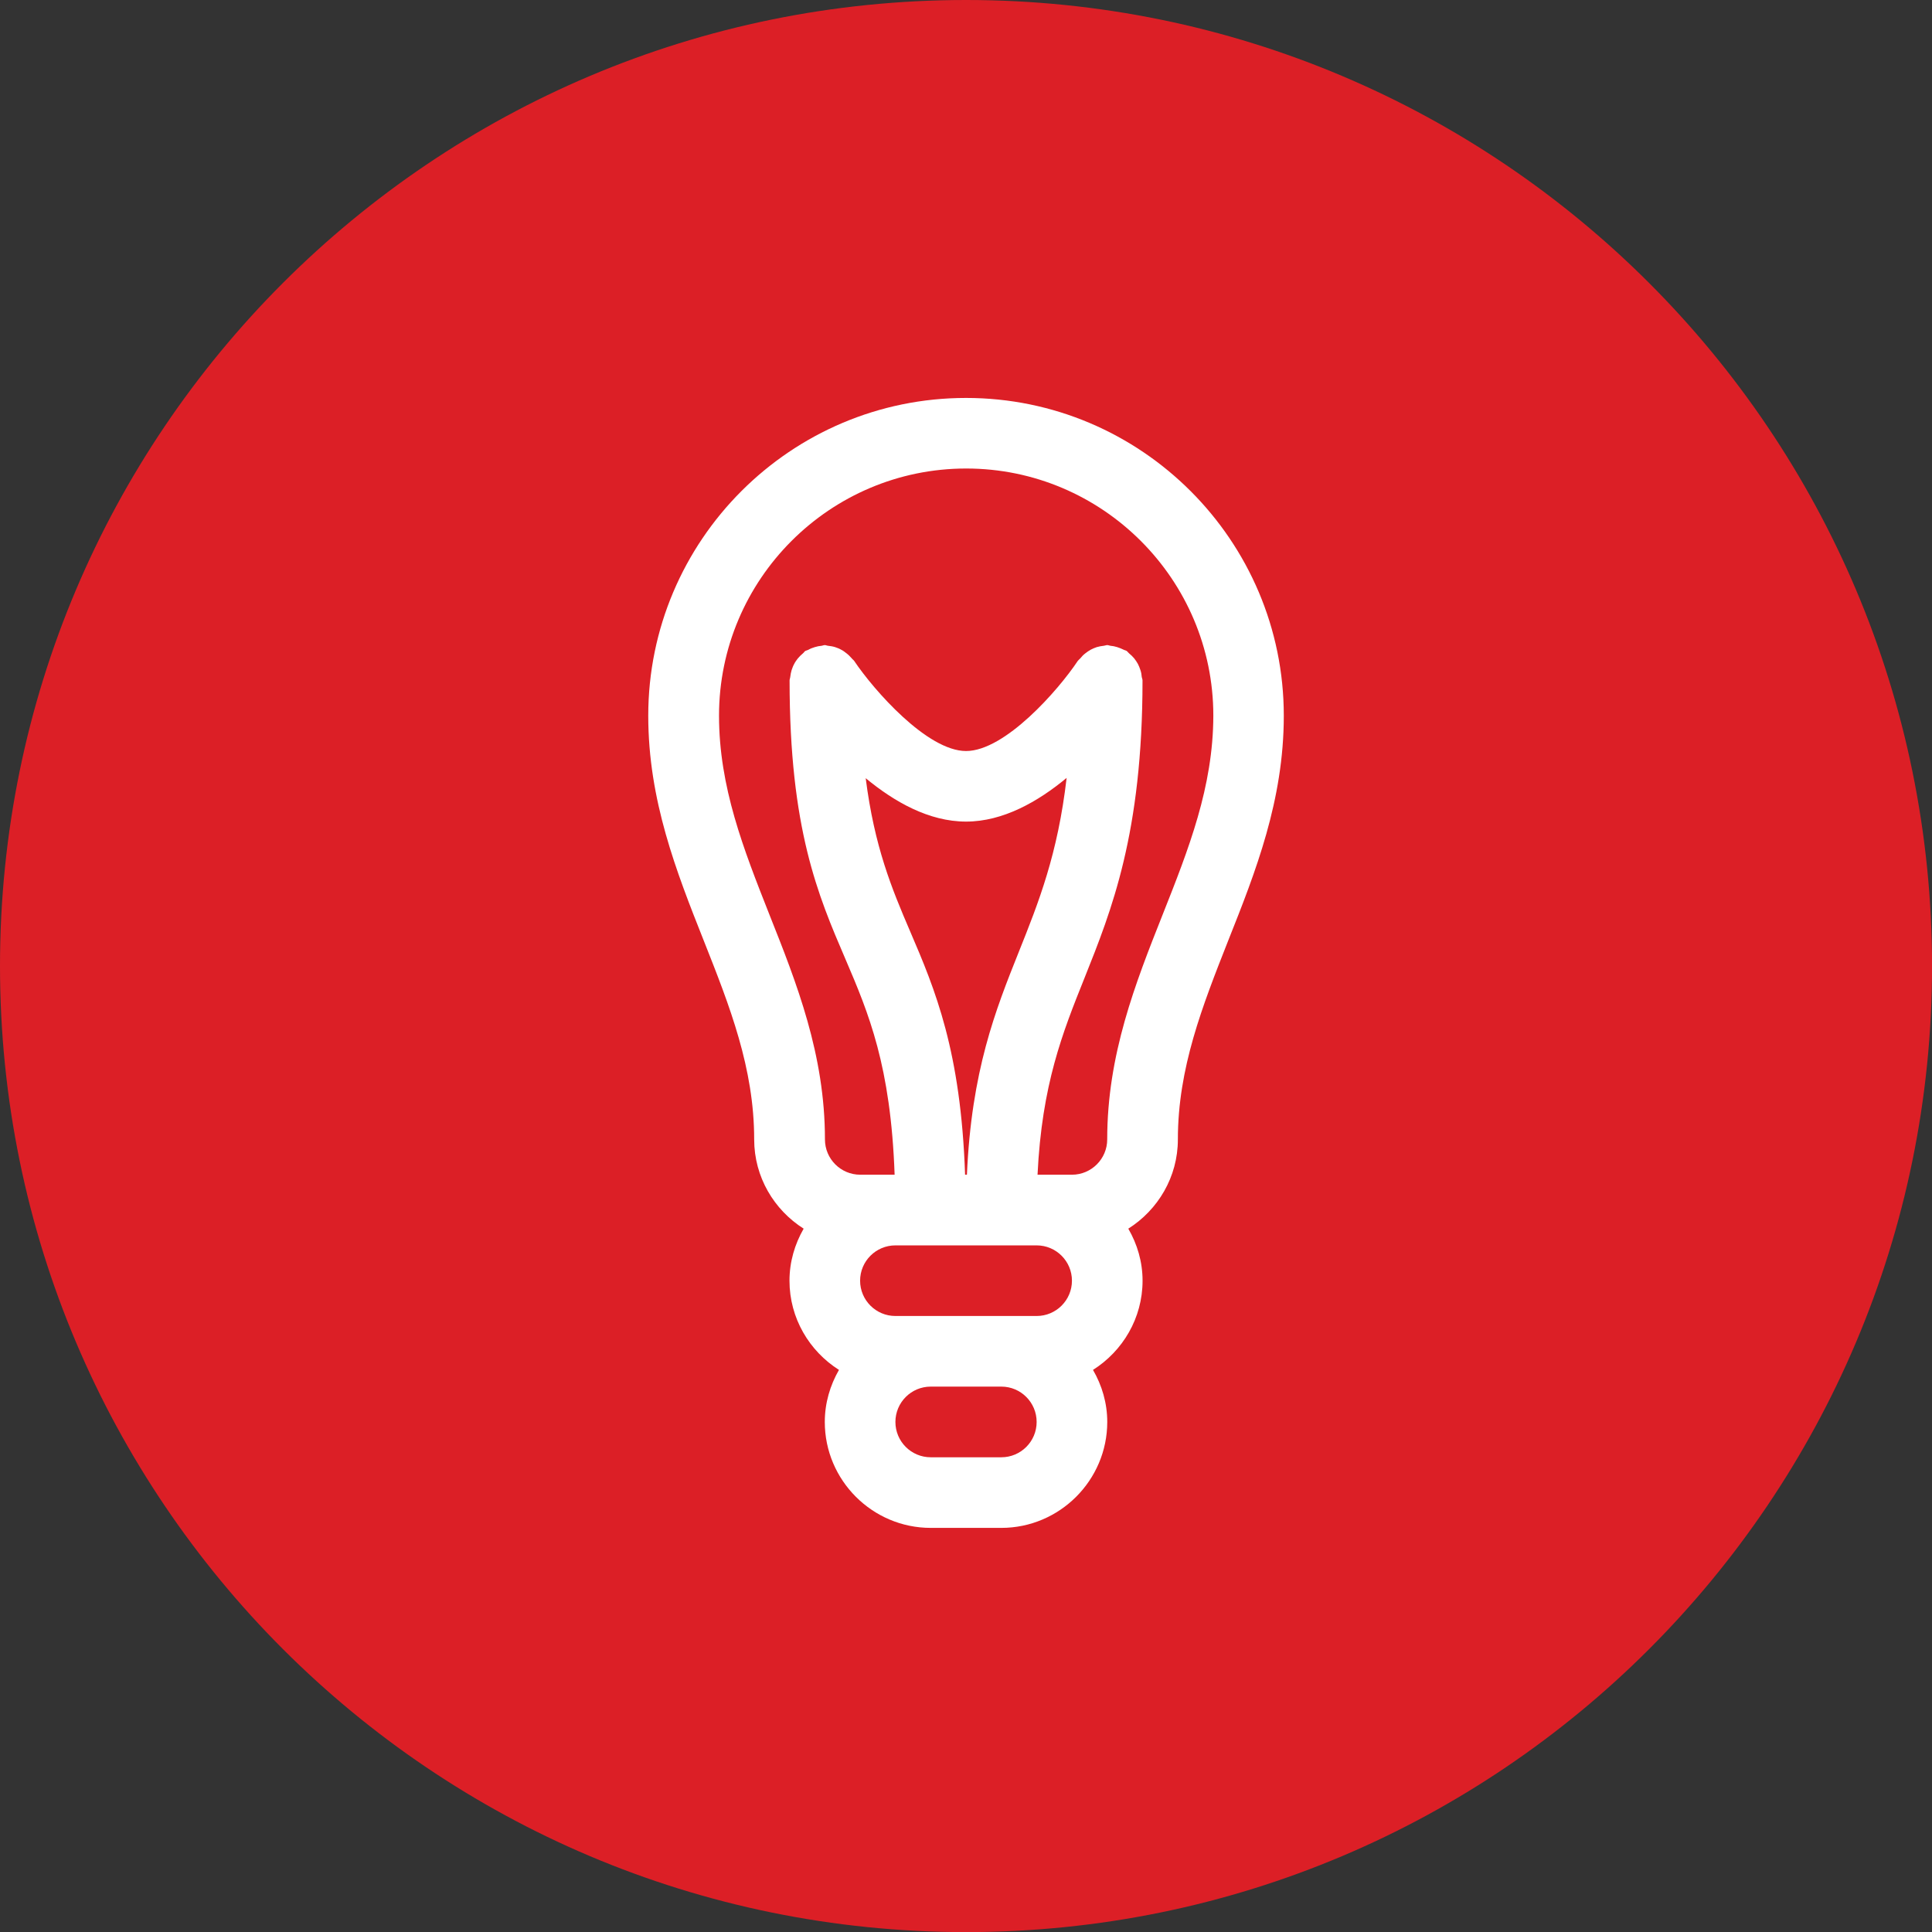 <?xml version="1.0" encoding="utf-8"?>
<!-- Generator: Adobe Illustrator 16.0.4, SVG Export Plug-In . SVG Version: 6.00 Build 0)  -->
<!DOCTYPE svg PUBLIC "-//W3C//DTD SVG 1.1//EN" "http://www.w3.org/Graphics/SVG/1.1/DTD/svg11.dtd">
<svg version="1.1" id="Layer_1" xmlns="http://www.w3.org/2000/svg" xmlns:xlink="http://www.w3.org/1999/xlink" x="0px" y="0px"
	 width="41.039px" height="41.039px" viewBox="0 0 41.039 41.039" enable-background="new 0 0 41.039 41.039" xml:space="preserve">
<rect x="0" y="0" width="41.039" height="41.039" fill="#333333" stroke="none"/>
<g>
	<path fill="#DC1F26" d="M20.52,41.041c11.332,0,20.52-9.188,20.52-20.521C41.039,9.187,31.852,0,20.52,0S0,9.187,0,20.519
		C0,31.853,9.188,41.041,20.52,41.041"/>
	<path fill="#FFFFFF" d="M24.697,19.427c-0.58,1.463-1.178,2.976-1.178,4.776c0,0.414-0.336,0.75-0.75,0.75h-0.73
		c0.092-1.914,0.531-3.016,0.996-4.175c0.578-1.445,1.234-3.082,1.234-6.326c0-0.023-0.012-0.047-0.016-0.07
		c-0.004-0.053-0.012-0.1-0.029-0.15c-0.014-0.045-0.033-0.088-0.053-0.129c-0.023-0.043-0.049-0.078-0.078-0.117
		c-0.033-0.039-0.07-0.076-0.109-0.107c-0.018-0.014-0.029-0.035-0.051-0.051c-0.02-0.014-0.041-0.014-0.061-0.025
		c-0.045-0.023-0.092-0.041-0.141-0.057s-0.098-0.025-0.146-0.029c-0.023-0.004-0.043-0.014-0.066-0.014s-0.047,0.012-0.07,0.014
		c-0.053,0.006-0.102,0.014-0.152,0.029c-0.043,0.016-0.086,0.031-0.125,0.053c-0.043,0.023-0.082,0.051-0.119,0.08
		c-0.041,0.031-0.076,0.068-0.107,0.107c-0.016,0.018-0.035,0.031-0.051,0.051c-0.416,0.625-1.547,1.916-2.375,1.916
		c-0.824,0-1.959-1.293-2.377-1.916c-0.014-0.02-0.037-0.033-0.049-0.051c-0.035-0.039-0.07-0.076-0.111-0.107
		c-0.037-0.029-0.072-0.057-0.115-0.078c-0.039-0.023-0.082-0.039-0.129-0.055c-0.051-0.016-0.1-0.023-0.152-0.029
		c-0.023-0.002-0.043-0.014-0.066-0.014s-0.043,0.01-0.066,0.014c-0.051,0.004-0.098,0.014-0.148,0.029s-0.096,0.033-0.141,0.059
		c-0.02,0.01-0.041,0.012-0.062,0.023c-0.02,0.016-0.031,0.037-0.049,0.051c-0.041,0.033-0.076,0.07-0.111,0.111
		c-0.027,0.037-0.053,0.07-0.074,0.113c-0.023,0.041-0.039,0.086-0.055,0.131c-0.014,0.049-0.023,0.096-0.029,0.146
		c-0.002,0.025-0.014,0.047-0.014,0.072c0,3.154,0.602,4.561,1.186,5.92c0.496,1.157,0.963,2.269,1.045,4.581h-0.73
		c-0.414,0-0.75-0.336-0.75-0.75c0-1.801-0.598-3.313-1.18-4.776c-0.551-1.395-1.07-2.711-1.07-4.225c0-2.895,2.355-5.25,5.25-5.25
		s5.25,2.355,5.25,5.25C25.77,16.716,25.25,18.033,24.697,19.427 M21.27,30.955h-1.5c-0.414,0-0.75-0.336-0.75-0.75
		c0-0.415,0.336-0.751,0.75-0.751h1.5c0.414,0,0.75,0.336,0.75,0.751C22.02,30.619,21.684,30.955,21.27,30.955 M21.641,20.22
		c-0.496,1.24-1.006,2.526-1.102,4.733H20.5c-0.09-2.627-0.633-3.927-1.168-5.171c-0.391-0.91-0.758-1.797-0.943-3.252
		c0.607,0.502,1.344,0.922,2.131,0.922s1.529-0.424,2.137-0.928C22.469,18.144,22.064,19.164,21.641,20.22 M22.77,27.204
		c0,0.414-0.336,0.75-0.75,0.75h-0.75h-1.5h-0.75c-0.414,0-0.75-0.336-0.75-0.75s0.336-0.75,0.75-0.75h3
		C22.434,26.454,22.77,26.79,22.77,27.204 M20.52,8.453c-3.723,0-6.75,3.027-6.75,6.75c0,1.799,0.598,3.312,1.178,4.775
		c0.553,1.395,1.072,2.71,1.072,4.226c0,0.797,0.422,1.496,1.051,1.895c-0.188,0.328-0.301,0.703-0.301,1.105
		c0,0.797,0.422,1.496,1.051,1.895c-0.188,0.328-0.301,0.703-0.301,1.106c0,1.238,1.01,2.25,2.25,2.25h1.5
		c1.238,0,2.25-1.012,2.25-2.25c0-0.403-0.113-0.778-0.303-1.106C23.848,28.7,24.27,28,24.27,27.204
		c0-0.402-0.113-0.777-0.303-1.105C24.598,25.7,25.02,25,25.02,24.204c0-1.516,0.52-2.831,1.07-4.226
		c0.582-1.463,1.18-2.977,1.18-4.775C27.27,11.48,24.242,8.453,20.52,8.453"/>
</g>
</svg>
